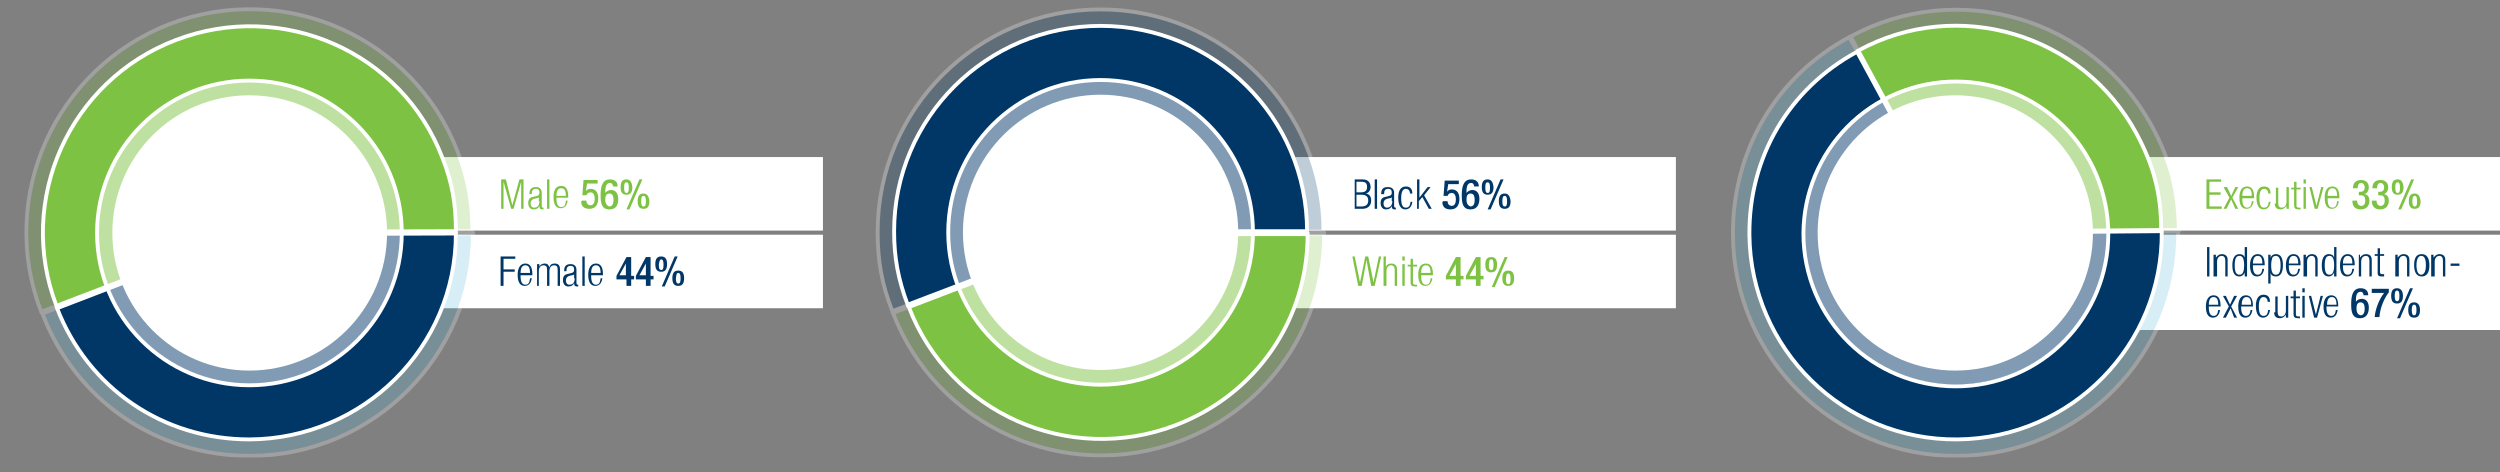 <?xml version="1.0" encoding="utf-8"?>
<!-- Generator: Adobe Illustrator 23.1.1, SVG Export Plug-In . SVG Version: 6.00 Build 0)  -->
<svg version="1.1" id="Layer_1" xmlns="http://www.w3.org/2000/svg" xmlns:xlink="http://www.w3.org/1999/xlink" x="0px" y="0px"
	 viewBox="0 0 425 80.3" style="enable-background:new 0 0 425 80.3;" xml:space="preserve">
<rect x="0" y="0" width="425" height="80.3" fill="#808080" stroke="none"/>
<style type="text/css">
	.st0{clip-path:url(#SVGID_2_);fill:#FFFFFF;}
	.st1{clip-path:url(#SVGID_2_);}
	.st2{clip-path:url(#SVGID_4_);fill:#7DC242;}
	.st3{clip-path:url(#SVGID_4_);fill:#003767;}
	.st4{opacity:0.25;clip-path:url(#SVGID_4_);}
	.st5{clip-path:url(#SVGID_6_);fill:#64BDE1;}
	.st6{clip-path:url(#SVGID_6_);fill:none;stroke:#FFFFFF;stroke-width:0.66;stroke-miterlimit:10;}
	.st7{clip-path:url(#SVGID_6_);fill:#7DC242;}
	.st8{clip-path:url(#SVGID_4_);fill:none;stroke:#FFFFFF;stroke-width:0.66;stroke-miterlimit:10;}
	.st9{opacity:0.5;clip-path:url(#SVGID_4_);}
	.st10{clip-path:url(#SVGID_8_);fill:#FFFFFF;}
	.st11{clip-path:url(#SVGID_4_);fill:none;stroke:#FFFFFF;stroke-width:0.66;}
	.st12{clip-path:url(#SVGID_4_);fill:#FFFFFF;}
	.st13{clip-path:url(#SVGID_10_);fill:#7DC242;}
	.st14{clip-path:url(#SVGID_10_);fill:#003767;}
	.st15{opacity:0.25;clip-path:url(#SVGID_10_);}
	.st16{clip-path:url(#SVGID_12_);fill:#64BDE1;}
	.st17{clip-path:url(#SVGID_12_);fill:none;stroke:#FFFFFF;stroke-width:0.66;stroke-miterlimit:10;}
	.st18{clip-path:url(#SVGID_12_);fill:#7DC242;}
	.st19{clip-path:url(#SVGID_10_);fill:none;stroke:#FFFFFF;stroke-width:0.66;stroke-miterlimit:10;}
	.st20{opacity:0.5;clip-path:url(#SVGID_10_);}
	.st21{clip-path:url(#SVGID_14_);fill:#FFFFFF;}
	.st22{clip-path:url(#SVGID_10_);fill:none;stroke:#FFFFFF;stroke-width:0.66;}
	.st23{clip-path:url(#SVGID_10_);fill:#FFFFFF;}
	.st24{clip-path:url(#SVGID_16_);fill:#003767;}
	.st25{clip-path:url(#SVGID_16_);fill:#7DC242;}
	.st26{opacity:0.25;clip-path:url(#SVGID_16_);}
	.st27{clip-path:url(#SVGID_18_);fill:#7DC242;}
	.st28{clip-path:url(#SVGID_18_);fill:none;stroke:#FFFFFF;stroke-width:0.66;stroke-miterlimit:10;}
	.st29{clip-path:url(#SVGID_18_);fill:#003767;}
	.st30{clip-path:url(#SVGID_16_);fill:none;stroke:#FFFFFF;stroke-width:0.66;stroke-miterlimit:10;}
	.st31{opacity:0.5;clip-path:url(#SVGID_16_);}
	.st32{clip-path:url(#SVGID_20_);fill:#FFFFFF;}
	.st33{clip-path:url(#SVGID_16_);fill:none;stroke:#FFFFFF;stroke-width:0.66;}
	.st34{clip-path:url(#SVGID_16_);fill:#FFFFFF;}
</style>
<g>
	<defs>
		<rect id="SVGID_1_" x="4.1" y="1.2" width="425.8" height="76.6"/>
	</defs>
	<clipPath id="SVGID_2_">
		<use xlink:href="#SVGID_1_"  style="overflow:visible;"/>
	</clipPath>
	<rect x="75" y="39.9" class="st0" width="64.9" height="12.5"/>
	<rect x="75" y="26.7" class="st0" width="64.9" height="12.5"/>
	<g class="st1">
		<defs>
			<rect id="SVGID_3_" x="4.1" y="1.2" width="425.8" height="76.6"/>
		</defs>
		<clipPath id="SVGID_4_">
			<use xlink:href="#SVGID_3_"  style="overflow:visible;"/>
		</clipPath>
		<path class="st2" d="M109.4,32.9c-0.6,0-1,0.3-1,1.3c0,1,0.4,1.3,1,1.3c0.6,0,1-0.3,1-1.3C110.3,33.2,109.9,32.9,109.4,32.9
			 M106.5,30.5c-0.6,0-1,0.3-1,1.3c0,1,0.4,1.3,1,1.3s1-0.3,1-1.3C107.4,30.8,107,30.5,106.5,30.5 M109.4,33.3
			c0.3,0,0.4,0.3,0.4,0.9c0,0.7-0.1,0.9-0.4,0.9c-0.3,0-0.4-0.3-0.4-0.9C109,33.6,109.1,33.3,109.4,33.3 M108.7,30.5l-2.2,5.1h0.5
			l2.2-5.1H108.7z M106.5,31c0.3,0,0.4,0.3,0.4,0.9c0,0.7-0.1,0.9-0.4,0.9c-0.3,0-0.4-0.3-0.4-0.9C106.1,31.2,106.2,31,106.5,31
			 M102.9,34c0-0.6,0.1-1.1,0.7-1.1c0.5,0,0.7,0.4,0.7,1.1c0,0.6-0.2,1.1-0.7,1.1C103.2,35,102.9,34.6,102.9,34 M105,31.7
			c0-0.8-0.5-1.2-1.3-1.2c-1.3,0-1.6,1.2-1.6,2.7c0,1.4,0.2,2.4,1.5,2.4c1.1,0,1.5-0.7,1.5-1.8c0-1-0.5-1.5-1.2-1.5
			c-0.4,0-0.8,0.2-1,0.5l0,0c0-0.7,0-1.7,0.8-1.7c0.4,0,0.5,0.4,0.5,0.6H105z M98.8,34.2c0,0.9,0.5,1.3,1.4,1.3
			c1.1,0,1.5-0.8,1.5-1.8c0-0.8-0.3-1.6-1.3-1.6c-0.3,0-0.6,0.1-0.8,0.4l0,0l0.2-1.3h1.8v-0.6h-2.4l-0.2,2.6l0.7,0
			c0.1-0.3,0.3-0.5,0.7-0.5c0.5,0,0.7,0.5,0.7,1.1c0,0.6-0.2,1.1-0.7,1.1c-0.4,0-0.7-0.3-0.7-0.7v-0.1h-0.8V34.2z M94.6,33.3
			c0-0.9,0.3-1.3,0.8-1.3c0.5,0,0.8,0.3,0.8,1.3H94.6z M96.2,34.2c-0.1,0.7-0.3,1-0.8,1c-0.4,0-0.8-0.3-0.8-1.4v-0.2h2v-0.2
			c0-1.2-0.4-1.8-1.2-1.8c-0.8,0-1.3,0.6-1.3,1.9c0,1.4,0.5,1.9,1.2,1.9c0.7,0,1.1-0.5,1.2-1.3H96.2z M93,35.5h0.4v-5H93V35.5z
			 M91.7,34.2c0,0.7-0.3,1.1-0.9,1.1c-0.4,0-0.6-0.3-0.6-0.7c0-0.4,0.2-0.7,0.6-0.8l0.4-0.1c0.2,0,0.4-0.1,0.4-0.2h0V34.2z
			 M90.4,32.9c0-0.5,0.2-0.8,0.7-0.8c0.4,0,0.6,0.2,0.6,0.6c0,0.4-0.1,0.5-0.4,0.6l-0.8,0.2c-0.5,0.1-0.7,0.5-0.7,1
			c0,0.6,0.3,1.1,0.9,1.1c0.4,0,0.8-0.1,1-0.6h0v0.1c0,0.4,0.2,0.5,0.5,0.5c0.1,0,0.1,0,0.2,0v-0.3h-0.1c-0.1,0-0.2-0.1-0.2-0.3
			v-2.2c0-0.6-0.3-1-1-1c-0.8,0-1.1,0.4-1.1,1.2H90.4z M85.2,35.5h0.4v-4.6h0l1.3,4.6h0.4l1.3-4.6h0v4.6h0.4v-5h-0.7l-1.2,4.4h0
			L86,30.5h-0.8V35.5z"/>
		<path class="st3" d="M115.3,46c-0.6,0-1,0.3-1,1.3c0,1,0.4,1.3,1,1.3s1-0.3,1-1.3C116.3,46.3,115.9,46,115.3,46 M112.4,43.6
			c-0.6,0-1,0.3-1,1.3c0,1,0.4,1.3,1,1.3c0.6,0,1-0.3,1-1.3C113.4,43.9,113,43.6,112.4,43.6 M115.3,46.4c0.3,0,0.4,0.3,0.4,0.9
			c0,0.7-0.1,0.9-0.4,0.9c-0.3,0-0.4-0.3-0.4-0.9C115,46.7,115,46.4,115.3,46.4 M114.7,43.6l-2.2,5.1h0.5l2.2-5.1H114.7z
			 M112.4,44.1c0.3,0,0.4,0.3,0.4,0.9c0,0.7-0.1,0.9-0.4,0.9c-0.3,0-0.4-0.3-0.4-0.9C112.1,44.3,112.2,44.1,112.4,44.1 M109.8,46.8
			h-1.1l1.1-2h0V46.8z M108,47.5h1.8v1.1h0.8v-1.1h0.5v-0.6h-0.5v-3.2h-0.8l-1.7,3.2V47.5z M106.4,46.8h-1.1l1.1-2h0V46.8z
			 M104.7,47.5h1.8v1.1h0.8v-1.1h0.5v-0.6h-0.5v-3.2h-0.8l-1.7,3.2V47.5z M100.5,46.4c0-0.9,0.3-1.3,0.8-1.3c0.5,0,0.8,0.3,0.8,1.3
			H100.5z M102.1,47.4c-0.1,0.7-0.3,1-0.8,1c-0.4,0-0.8-0.3-0.8-1.4v-0.2h2v-0.2c0-1.2-0.4-1.8-1.2-1.8c-0.8,0-1.3,0.7-1.3,1.9
			c0,1.4,0.5,1.9,1.2,1.9c0.7,0,1.1-0.5,1.2-1.3H102.1z M99,48.6h0.4v-5H99V48.6z M97.7,47.3c0,0.7-0.3,1.1-0.9,1.1
			c-0.4,0-0.6-0.3-0.6-0.7c0-0.4,0.2-0.7,0.6-0.8l0.4-0.1c0.2,0,0.4-0.1,0.4-0.2h0V47.3z M96.3,46c0-0.5,0.2-0.8,0.7-0.8
			c0.4,0,0.6,0.2,0.6,0.6c0,0.4-0.1,0.5-0.4,0.6l-0.8,0.2c-0.5,0.1-0.7,0.5-0.7,1c0,0.6,0.3,1.1,0.9,1.1c0.4,0,0.8-0.1,1-0.6h0v0.1
			c0,0.4,0.2,0.5,0.5,0.5c0.1,0,0.1,0,0.2,0v-0.3h-0.1c-0.1,0-0.2-0.1-0.2-0.3v-2.2c0-0.6-0.3-1-1-1c-0.8,0-1.1,0.4-1.1,1.2H96.3z
			 M91.2,48.6h0.4v-2.5c0-0.6,0.3-1,0.8-1c0.4,0,0.6,0.2,0.6,0.7v2.8h0.4v-2.5c0-0.6,0.3-1,0.8-1c0.4,0,0.6,0.2,0.6,0.7v2.8h0.4
			v-2.8c0-0.7-0.3-1-0.9-1c-0.5,0-0.8,0.2-0.9,0.7h0c-0.1-0.4-0.3-0.7-0.8-0.7c-0.4,0-0.8,0.2-0.9,0.6h0v-0.5h-0.4V48.6z M88.5,46.4
			c0-0.9,0.3-1.3,0.8-1.3c0.5,0,0.8,0.3,0.8,1.3H88.5z M90.1,47.4c-0.1,0.7-0.3,1-0.8,1c-0.4,0-0.8-0.3-0.8-1.4v-0.2h2v-0.2
			c0-1.2-0.4-1.8-1.2-1.8c-0.8,0-1.3,0.7-1.3,1.9c0,1.4,0.5,1.9,1.2,1.9c0.7,0,1.1-0.5,1.2-1.3H90.1z M85.2,48.6h0.4v-2.4h1.9v-0.4
			h-1.9V44h2v-0.4h-2.5V48.6z"/>
		<g class="st4">
			<g>
				<defs>
					<rect id="SVGID_5_" x="-25.2" y="-26.1" width="124.1" height="135.6"/>
				</defs>
				<clipPath id="SVGID_6_">
					<use xlink:href="#SVGID_5_"  style="overflow:visible;"/>
				</clipPath>
				<path class="st5" d="M42.5,39.8l37.9-0.1c0,20.8-17,37.8-37.9,37.8c-15.9,0-29.6-9.4-35.3-24.2L42.5,39.8z"/>
				<path class="st6" d="M42.5,39.8l37.9-0.1c0,20.8-17,37.8-37.9,37.8c-15.9,0-29.6-9.4-35.3-24.2L42.5,39.8z"/>
				<path class="st7" d="M42.4,39.4L7,53C-0.5,33.5,9.3,11.7,28.8,4.1c19.6-7.5,41.5,2.2,49,21.7c1.8,4.7,2.5,8.5,2.5,13.5
					L42.4,39.4z"/>
				<path class="st6" d="M42.4,39.4L7,53C-0.5,33.5,9.3,11.7,28.8,4.1c19.6-7.5,41.5,2.2,49,21.7c1.8,4.7,2.5,8.5,2.5,13.5
					L42.4,39.4z"/>
			</g>
		</g>
		<path class="st3" d="M42.5,39.8l35-0.1c0,19.3-15.7,34.9-35.1,35C27.7,74.7,15,66,9.7,52.4L42.5,39.8z"/>
		<path class="st8" d="M42.5,39.8l35-0.1c0,19.3-15.7,34.9-35.1,35C27.7,74.7,15,66,9.7,52.4L42.5,39.8z"/>
		<path class="st2" d="M42.4,39.4L9.6,52C2.7,34,11.8,13.7,29.9,6.8c18.1-6.9,38.4,2,45.3,20c1.7,4.3,2.3,7.9,2.3,12.5L42.4,39.4z"
			/>
		<path class="st8" d="M42.4,39.4L9.6,52C2.7,34,11.8,13.7,29.9,6.8c18.1-6.9,38.4,2,45.3,20c1.7,4.3,2.3,7.9,2.3,12.5L42.4,39.4z"
			/>
		<g class="st9">
			<g>
				<defs>
					<rect id="SVGID_7_" x="7.3" y="6.4" width="70.4" height="60.4"/>
				</defs>
				<clipPath id="SVGID_8_">
					<use xlink:href="#SVGID_7_"  style="overflow:visible;"/>
				</clipPath>
				<path class="st10" d="M42.4,65.4c14.3,0,25.9-11.6,25.9-25.9S56.7,13.7,42.4,13.7S16.6,25.3,16.6,39.6S28.2,65.4,42.4,65.4"/>
			</g>
		</g>
		<circle class="st11" cx="42.4" cy="39.6" r="25.9"/>
		<path class="st12" d="M42.4,63c12.9,0,23.4-10.5,23.4-23.4S55.4,16.2,42.4,16.2S19.1,26.7,19.1,39.6S29.5,63,42.4,63"/>
	</g>
	<rect x="359.7" y="39.9" class="st0" width="70.2" height="16.2"/>
	<rect x="365" y="26.7" class="st0" width="64.9" height="12.5"/>
	<g class="st1">
		<defs>
			<rect id="SVGID_9_" x="4.1" y="1.2" width="425.8" height="76.6"/>
		</defs>
		<clipPath id="SVGID_10_">
			<use xlink:href="#SVGID_9_"  style="overflow:visible;"/>
		</clipPath>
		<path class="st13" d="M410.5,32.9c-0.6,0-1,0.3-1,1.3c0,1,0.4,1.3,1,1.3c0.6,0,1-0.3,1-1.3C411.4,33.2,411,32.9,410.5,32.9
			 M407.6,30.5c-0.6,0-1,0.3-1,1.3c0,1,0.4,1.3,1,1.3c0.6,0,1-0.3,1-1.3C408.5,30.8,408.1,30.5,407.6,30.5 M410.5,33.3
			c0.3,0,0.4,0.3,0.4,0.9c0,0.7-0.1,0.9-0.4,0.9c-0.3,0-0.4-0.3-0.4-0.9C410.1,33.6,410.2,33.3,410.5,33.3 M409.9,30.5l-2.2,5.1h0.5
			l2.2-5.1H409.9z M407.6,31c0.3,0,0.4,0.3,0.4,0.9c0,0.7-0.1,0.9-0.4,0.9c-0.3,0-0.4-0.3-0.4-0.9C407.2,31.2,407.3,31,407.6,31
			 M403.2,34.1c0,1,0.5,1.5,1.4,1.5c1,0,1.5-0.6,1.5-1.5c0-0.7-0.4-1.1-0.9-1.1v0c0.5-0.1,0.8-0.6,0.8-1.1c0-1-0.7-1.3-1.3-1.3
			c-0.9,0-1.4,0.5-1.4,1.4h0.8c0-0.4,0.1-0.9,0.6-0.9c0.4,0,0.6,0.4,0.6,0.7c0,0.5-0.2,0.8-0.7,0.8h-0.3v0.6h0.3
			c0.6,0,0.8,0.3,0.8,0.9c0,0.5-0.2,0.9-0.7,0.9c-0.5,0-0.7-0.5-0.7-0.9H403.2z M399.9,34.1c0,1,0.5,1.5,1.4,1.5
			c1,0,1.5-0.6,1.5-1.5c0-0.7-0.4-1.1-0.9-1.1v0c0.5-0.1,0.8-0.6,0.8-1.1c0-1-0.7-1.3-1.3-1.3c-0.9,0-1.4,0.5-1.4,1.4h0.8
			c0-0.4,0.1-0.9,0.6-0.9c0.4,0,0.6,0.4,0.6,0.7c0,0.5-0.2,0.8-0.7,0.8h-0.3v0.6h0.3c0.6,0,0.8,0.3,0.8,0.9c0,0.5-0.2,0.9-0.7,0.9
			c-0.5,0-0.7-0.5-0.7-0.9H399.9z M395.7,33.3c0-0.9,0.3-1.3,0.8-1.3s0.8,0.3,0.8,1.3H395.7z M397.3,34.3c-0.1,0.7-0.3,1-0.8,1
			c-0.4,0-0.8-0.3-0.8-1.4v-0.2h2v-0.2c0-1.2-0.4-1.8-1.2-1.8c-0.8,0-1.3,0.6-1.3,1.9c0,1.4,0.5,1.9,1.2,1.9c0.7,0,1.1-0.5,1.2-1.3
			H397.3z M393.5,35.5h0.5l1-3.7h-0.4l-0.8,3.2h0l-0.8-3.2h-0.4L393.5,35.5z M391.6,31.2h0.4v-0.7h-0.4V31.2z M391.6,35.5h0.4v-3.7
			h-0.4V35.5z M390,34.9c0,0.5,0.2,0.7,0.8,0.7c0.1,0,0.2,0,0.3,0v-0.3c-0.1,0-0.2,0-0.3,0c-0.3,0-0.4-0.1-0.4-0.4v-2.7h0.7v-0.3
			h-0.7v-1H390v1h-0.5v0.3h0.5V34.9z M386.7,34.6c0,0.7,0.4,1,1,1c0.4,0,0.7-0.2,1-0.6h0v0.5h0.4v-3.7h-0.4v2.5c0,0.6-0.3,1-0.8,1
			c-0.4,0-0.6-0.2-0.6-0.8v-2.6h-0.4V34.6z M385.7,34.3c-0.1,0.7-0.3,1-0.8,1c-0.4,0-0.8-0.2-0.8-1.6c0-1.3,0.4-1.6,0.8-1.6
			c0.4,0,0.7,0.3,0.7,0.8h0.4c0-0.8-0.4-1.2-1.1-1.2c-0.8,0-1.3,0.6-1.3,1.9c0,1.4,0.5,2,1.2,2c0.7,0,1.1-0.5,1.2-1.3H385.7z
			 M381.2,33.3c0-0.9,0.3-1.3,0.8-1.3c0.5,0,0.8,0.3,0.8,1.3H381.2z M382.8,34.3c-0.1,0.7-0.3,1-0.8,1c-0.4,0-0.8-0.3-0.8-1.4v-0.2
			h2v-0.2c0-1.2-0.4-1.8-1.2-1.8c-0.8,0-1.3,0.6-1.3,1.9c0,1.4,0.5,1.9,1.2,1.9c0.7,0,1.1-0.5,1.2-1.3H382.8z M380,35.5h0.5l-1-1.9
			l1-1.8h-0.5l-0.7,1.5l-0.7-1.5H378l1,1.8l-1,1.9h0.5l0.8-1.6L380,35.5z M375.2,35.5h2.5v-0.4h-2.1v-2h1.9v-0.4h-1.9v-1.8h2v-0.4
			h-2.5V35.5z"/>
		<path class="st14" d="M410.4,51.4c-0.6,0-1,0.3-1,1.3s0.4,1.3,1,1.3c0.6,0,1-0.3,1-1.3S410.9,51.4,410.4,51.4 M407.5,49
			c-0.6,0-1,0.3-1,1.3s0.4,1.3,1,1.3c0.6,0,1-0.3,1-1.3S408,49,407.5,49 M410.4,51.8c0.3,0,0.4,0.3,0.4,0.9s-0.1,0.9-0.4,0.9
			c-0.3,0-0.4-0.3-0.4-0.9S410.1,51.8,410.4,51.8 M409.7,49l-2.2,5.1h0.5l2.2-5.1H409.7z M407.5,49.4c0.3,0,0.4,0.3,0.4,0.9
			c0,0.7-0.1,0.9-0.4,0.9c-0.3,0-0.4-0.3-0.4-0.9C407.1,49.7,407.2,49.4,407.5,49.4 M403.1,49.8h2.2c-0.8,1-1.5,2.7-1.6,4.1h0.8
			c0.1-1.5,0.8-3.2,1.6-4.2v-0.6h-2.9V49.8z M400.6,52.5c0-0.6,0.1-1.1,0.7-1.1c0.5,0,0.7,0.4,0.7,1.1c0,0.6-0.2,1.1-0.7,1.1
			C400.8,53.5,400.6,53,400.6,52.5 M402.6,50.2c0-0.8-0.5-1.2-1.3-1.2c-1.3,0-1.6,1.2-1.6,2.7c0,1.4,0.2,2.4,1.5,2.4
			c1,0,1.5-0.7,1.5-1.8c0-1-0.5-1.5-1.2-1.5c-0.4,0-0.8,0.2-1,0.5l0,0c0-0.7,0-1.7,0.8-1.7c0.4,0,0.5,0.4,0.5,0.6H402.6z
			 M395.6,51.8c0-0.9,0.3-1.3,0.8-1.3s0.8,0.3,0.8,1.3H395.6z M397.1,52.7c-0.1,0.7-0.3,1-0.8,1c-0.4,0-0.8-0.3-0.8-1.4v-0.2h2V52
			c0-1.2-0.4-1.8-1.2-1.8c-0.8,0-1.3,0.7-1.3,1.9c0,1.4,0.5,1.9,1.2,1.9c0.7,0,1.1-0.5,1.2-1.3H397.1z M393.4,54h0.5l1-3.7h-0.4
			l-0.8,3.2h0l-0.8-3.2h-0.4L393.4,54z M391.4,49.7h0.4V49h-0.4V49.7z M391.4,54h0.4v-3.7h-0.4V54z M389.9,53.4
			c0,0.5,0.2,0.7,0.8,0.7c0.1,0,0.2,0,0.3,0v-0.3c-0.1,0-0.2,0-0.3,0c-0.3,0-0.4-0.1-0.4-0.4v-2.7h0.7v-0.3h-0.7v-1h-0.4v1h-0.5v0.3
			h0.5V53.4z M386.6,53.1c0,0.7,0.4,1,1,1c0.4,0,0.7-0.2,1-0.6h0V54h0.4v-3.7h-0.4v2.5c0,0.6-0.3,1-0.8,1c-0.4,0-0.6-0.2-0.6-0.8
			v-2.6h-0.4V53.1z M385.6,52.7c-0.1,0.7-0.3,1-0.8,1c-0.4,0-0.8-0.2-0.8-1.6c0-1.3,0.4-1.6,0.8-1.6c0.4,0,0.7,0.3,0.7,0.8h0.4
			c0-0.8-0.4-1.2-1.1-1.2c-0.8,0-1.3,0.6-1.3,1.9c0,1.4,0.5,2,1.2,2c0.7,0,1.1-0.5,1.2-1.3H385.6z M381.1,51.8
			c0-0.9,0.3-1.3,0.8-1.3c0.5,0,0.8,0.3,0.8,1.3H381.1z M382.6,52.7c-0.1,0.7-0.3,1-0.8,1c-0.4,0-0.8-0.3-0.8-1.4v-0.2h2V52
			c0-1.2-0.4-1.8-1.2-1.8c-0.8,0-1.3,0.7-1.3,1.9c0,1.4,0.5,1.9,1.2,1.9c0.7,0,1.1-0.5,1.2-1.3H382.6z M379.8,54h0.5l-1-1.9l1-1.8
			h-0.5l-0.7,1.5l-0.7-1.5h-0.5l1,1.8l-1,1.9h0.5l0.8-1.6L379.8,54z M375.5,51.8c0-0.9,0.3-1.3,0.8-1.3c0.5,0,0.8,0.3,0.8,1.3H375.5
			z M377.1,52.7c-0.1,0.7-0.3,1-0.8,1c-0.4,0-0.8-0.3-0.8-1.4v-0.2h2V52c0-1.2-0.4-1.8-1.2-1.8c-0.8,0-1.3,0.7-1.3,1.9
			c0,1.4,0.5,1.9,1.2,1.9c0.7,0,1.1-0.5,1.2-1.3H377.1z"/>
		<path class="st14" d="M416.6,45.2h1.5v-0.4h-1.5V45.2z M413.5,47h0.4v-2.5c0-0.6,0.3-1,0.8-1c0.4,0,0.6,0.3,0.6,0.8V47h0.4v-2.8
			c0-0.7-0.4-1-1-1c-0.4,0-0.7,0.2-1,0.6h0v-0.5h-0.4V47z M410.8,45.1c0-1.2,0.4-1.6,0.8-1.6c0.5,0,0.8,0.4,0.8,1.6
			c0,1.2-0.4,1.6-0.8,1.6C411.2,46.7,410.8,46.3,410.8,45.1 M410.4,45.1c0,1.3,0.5,1.9,1.3,1.9c0.8,0,1.3-0.6,1.3-1.9
			c0-1.3-0.5-1.9-1.3-1.9C410.8,43.2,410.4,43.8,410.4,45.1 M407.4,47h0.4v-2.5c0-0.6,0.3-1,0.8-1c0.4,0,0.6,0.3,0.6,0.8V47h0.4
			v-2.8c0-0.7-0.4-1-1-1c-0.4,0-0.7,0.2-1,0.6h0v-0.5h-0.4V47z M404.2,46.4c0,0.5,0.2,0.6,0.8,0.6c0.1,0,0.2,0,0.3,0v-0.4
			c-0.1,0-0.2,0-0.3,0c-0.3,0-0.4-0.1-0.4-0.4v-2.7h0.7v-0.3h-0.7v-1h-0.4v1h-0.5v0.3h0.5V46.4z M401,47h0.4v-2.5c0-0.6,0.3-1,0.8-1
			c0.4,0,0.6,0.3,0.6,0.8V47h0.4v-2.8c0-0.7-0.4-1-1-1c-0.4,0-0.7,0.2-1,0.6h0v-0.5H401V47z M398.3,44.8c0-0.9,0.3-1.3,0.8-1.3
			c0.5,0,0.8,0.3,0.8,1.3H398.3z M399.9,45.7c-0.1,0.7-0.3,1-0.8,1c-0.4,0-0.8-0.3-0.8-1.4v-0.2h2V45c0-1.2-0.4-1.8-1.2-1.8
			c-0.8,0-1.3,0.7-1.3,1.9c0,1.4,0.5,1.9,1.2,1.9c0.7,0,1.1-0.5,1.2-1.3H399.9z M395.2,45.1c0-1.4,0.4-1.6,0.8-1.6
			c0.4,0,0.8,0.2,0.8,1.6c0,1.4-0.4,1.6-0.8,1.6C395.6,46.7,395.2,46.5,395.2,45.1 M396.8,47h0.4v-5h-0.4v1.8h0
			c-0.1-0.4-0.4-0.6-0.9-0.6c-0.8,0-1.2,0.7-1.2,1.9c0,1.3,0.4,1.9,1.2,1.9c0.4,0,0.8-0.3,0.9-0.7h0V47z M391.8,47h0.4v-2.5
			c0-0.6,0.3-1,0.8-1c0.4,0,0.6,0.3,0.6,0.8V47h0.4v-2.8c0-0.7-0.4-1-1-1c-0.4,0-0.7,0.2-1,0.6h0v-0.5h-0.4V47z M389.1,44.8
			c0-0.9,0.3-1.3,0.8-1.3c0.5,0,0.8,0.3,0.8,1.3H389.1z M390.7,45.7c-0.1,0.7-0.3,1-0.8,1c-0.4,0-0.8-0.3-0.8-1.4v-0.2h2V45
			c0-1.2-0.4-1.8-1.2-1.8c-0.8,0-1.3,0.7-1.3,1.9c0,1.4,0.5,1.9,1.2,1.9c0.7,0,1.1-0.5,1.2-1.3H390.7z M387.7,45.1
			c0,1.4-0.4,1.6-0.8,1.6c-0.4,0-0.8-0.2-0.8-1.6c0-0.6,0.1-1,0.2-1.3c0.1-0.2,0.4-0.3,0.6-0.3C387.3,43.5,387.7,43.8,387.7,45.1
			 M385.6,48.2h0.4v-1.8h0c0.1,0.4,0.4,0.6,0.9,0.6c0.8,0,1.2-0.7,1.2-1.9c0-1.3-0.4-1.9-1.2-1.9c-0.5,0-0.8,0.3-0.9,0.6h0v-0.5
			h-0.4V48.2z M383,44.8c0-0.9,0.3-1.3,0.8-1.3c0.5,0,0.8,0.3,0.8,1.3H383z M384.6,45.7c-0.1,0.7-0.3,1-0.8,1
			c-0.4,0-0.8-0.3-0.8-1.4v-0.2h2V45c0-1.2-0.4-1.8-1.2-1.8c-0.8,0-1.3,0.7-1.3,1.9c0,1.4,0.5,1.9,1.2,1.9c0.7,0,1.1-0.5,1.2-1.3
			H384.6z M379.9,45.1c0-1.4,0.4-1.6,0.8-1.6c0.4,0,0.8,0.2,0.8,1.6c0,1.4-0.4,1.6-0.8,1.6C380.3,46.7,379.9,46.5,379.9,45.1
			 M381.6,47h0.4v-5h-0.4v1.8h0c-0.1-0.4-0.4-0.6-0.9-0.6c-0.8,0-1.2,0.7-1.2,1.9c0,1.3,0.4,1.9,1.2,1.9c0.4,0,0.8-0.3,0.9-0.7h0V47
			z M376.5,47h0.4v-2.5c0-0.6,0.3-1,0.8-1c0.4,0,0.6,0.3,0.6,0.8V47h0.4v-2.8c0-0.7-0.4-1-1-1c-0.4,0-0.7,0.2-1,0.6h0v-0.5h-0.4V47z
			 M375.2,47h0.4v-5h-0.4V47z"/>
		<g class="st15">
			<g>
				<defs>
					<rect id="SVGID_11_" x="259.4" y="-31.8" width="140.3" height="132.3"/>
				</defs>
				<clipPath id="SVGID_12_">
					<use xlink:href="#SVGID_11_"  style="overflow:visible;"/>
				</clipPath>
				<path class="st16" d="M332.4,39.6l37.9-0.3c0.2,20.9-16.6,38.1-37.5,38.2c-20.9,0.2-38.1-16.7-38.2-37.6
					c-0.1-14.2,7.3-26.9,19.8-33.6L332.4,39.6z"/>
				<path class="st17" d="M332.4,39.6l37.9-0.3c0.2,20.9-16.6,38.1-37.5,38.2c-20.9,0.2-38.1-16.7-38.2-37.6
					c-0.1-14.2,7.3-26.9,19.8-33.6L332.4,39.6z"/>
				<path class="st18" d="M332.6,39.4l-18-33.2c18.3-9.9,41.2-3.1,51.2,15.2c3.2,5.9,4.5,11,4.6,17.7L332.6,39.4z"/>
				<path class="st17" d="M332.6,39.4l-18-33.2c18.3-9.9,41.2-3.1,51.2,15.2c3.2,5.9,4.5,11,4.6,17.7L332.6,39.4z"/>
			</g>
		</g>
		<path class="st14" d="M332.4,39.6l35.1-0.3c0.2,19.4-15.4,35.2-34.7,35.4c-19.4,0.2-35.2-15.4-35.4-34.8
			c-0.1-13.2,6.7-24.8,18.3-31.1L332.4,39.6z"/>
		<path class="st19" d="M332.4,39.6l35.1-0.3c0.2,19.4-15.4,35.2-34.7,35.4c-19.4,0.2-35.2-15.4-35.4-34.8
			c-0.1-13.2,6.7-24.8,18.3-31.1L332.4,39.6z"/>
		<path class="st13" d="M332.6,39.4L315.9,8.6c16.9-9.2,38.1-2.9,47.3,14.1c2.9,5.4,4.2,10.2,4.2,16.4L332.6,39.4z"/>
		<path class="st19" d="M332.6,39.4L315.9,8.6c16.9-9.2,38.1-2.9,47.3,14.1c2.9,5.4,4.2,10.2,4.2,16.4L332.6,39.4z"/>
		<g class="st20">
			<g>
				<defs>
					<rect id="SVGID_13_" x="297.2" y="6.4" width="70.4" height="60.4"/>
				</defs>
				<clipPath id="SVGID_14_">
					<use xlink:href="#SVGID_13_"  style="overflow:visible;"/>
				</clipPath>
				<path class="st21" d="M332.4,65.4c14.3,0,25.9-11.6,25.9-25.9s-11.6-25.9-25.9-25.9c-14.3,0-25.9,11.6-25.9,25.9
					S318.2,65.4,332.4,65.4"/>
			</g>
		</g>
		<ellipse transform="matrix(0.956 -0.294 0.294 0.956 3.081 99.64)" class="st22" cx="332.4" cy="39.6" rx="25.9" ry="25.9"/>
		<path class="st23" d="M332.4,63c12.9,0,23.4-10.5,23.4-23.4s-10.5-23.4-23.4-23.4c-12.9,0-23.4,10.5-23.4,23.4S319.5,63,332.4,63"
			/>
	</g>
	<rect x="220" y="39.9" class="st0" width="64.9" height="12.5"/>
	<rect x="220" y="26.7" class="st0" width="64.9" height="12.5"/>
	<g class="st1">
		<defs>
			<rect id="SVGID_15_" x="4.1" y="1.2" width="425.8" height="76.6"/>
		</defs>
		<clipPath id="SVGID_16_">
			<use xlink:href="#SVGID_15_"  style="overflow:visible;"/>
		</clipPath>
		<path class="st24" d="M255.8,32.9c-0.6,0-1,0.3-1,1.3c0,1,0.4,1.3,1,1.3c0.6,0,1-0.3,1-1.3C256.7,33.2,256.3,32.9,255.8,32.9
			 M252.9,30.5c-0.6,0-1,0.3-1,1.3c0,1,0.4,1.3,1,1.3c0.6,0,1-0.3,1-1.3C253.8,30.8,253.4,30.5,252.9,30.5 M255.8,33.3
			c0.3,0,0.4,0.3,0.4,0.9c0,0.7-0.1,0.9-0.4,0.9c-0.3,0-0.4-0.3-0.4-0.9C255.4,33.6,255.5,33.3,255.8,33.3 M255.1,30.5l-2.2,5.1h0.5
			l2.2-5.1H255.1z M252.9,31c0.3,0,0.4,0.3,0.4,0.9c0,0.7-0.1,0.9-0.4,0.9c-0.3,0-0.4-0.3-0.4-0.9C252.5,31.2,252.6,31,252.9,31
			 M249.3,34c0-0.6,0.1-1.1,0.7-1.1c0.5,0,0.7,0.4,0.7,1.1c0,0.6-0.2,1.1-0.7,1.1C249.6,35,249.3,34.6,249.3,34 M251.4,31.7
			c0-0.8-0.5-1.2-1.3-1.2c-1.3,0-1.6,1.2-1.6,2.7c0,1.4,0.2,2.4,1.5,2.4c1,0,1.5-0.7,1.5-1.8c0-1-0.5-1.5-1.2-1.5
			c-0.4,0-0.8,0.2-1,0.5l0,0c0-0.7,0-1.7,0.8-1.7c0.4,0,0.5,0.4,0.5,0.6H251.4z M245.2,34.3c0,0.9,0.5,1.3,1.4,1.3
			c1.1,0,1.5-0.8,1.5-1.8c0-0.8-0.3-1.6-1.3-1.6c-0.3,0-0.6,0.1-0.8,0.4l0,0l0.2-1.3h1.8v-0.6h-2.4l-0.2,2.6l0.7,0
			c0.1-0.3,0.3-0.5,0.7-0.5c0.5,0,0.7,0.5,0.7,1.1c0,0.6-0.2,1.1-0.7,1.1c-0.4,0-0.7-0.3-0.7-0.7v-0.1h-0.8V34.3z M240.8,35.5h0.4
			v-1.3l0.6-0.7l1.1,2h0.5l-1.3-2.3l1.1-1.4h-0.5l-1.4,1.8h0v-3.1h-0.4V35.5z M239.8,34.3c-0.1,0.7-0.3,1-0.8,1
			c-0.4,0-0.8-0.2-0.8-1.6c0-1.3,0.4-1.6,0.8-1.6c0.4,0,0.7,0.3,0.7,0.8h0.4c0-0.8-0.4-1.2-1.1-1.2c-0.8,0-1.3,0.6-1.3,1.9
			c0,1.4,0.5,2,1.2,2c0.7,0,1.1-0.5,1.2-1.3H239.8z M236.7,34.2c0,0.7-0.4,1.1-0.9,1.1c-0.4,0-0.6-0.3-0.6-0.7
			c0-0.4,0.2-0.7,0.6-0.8l0.4-0.1c0.2,0,0.4-0.1,0.4-0.2h0V34.2z M235.3,32.9c0-0.5,0.2-0.8,0.7-0.8c0.4,0,0.6,0.2,0.6,0.6
			c0,0.4-0.1,0.5-0.4,0.6l-0.8,0.2c-0.5,0.1-0.7,0.5-0.7,1c0,0.6,0.3,1.1,0.9,1.1c0.4,0,0.8-0.1,1-0.6h0v0.1c0,0.4,0.2,0.5,0.5,0.5
			c0.1,0,0.1,0,0.2,0v-0.3h-0.1c-0.1,0-0.2-0.1-0.2-0.3v-2.2c0-0.6-0.3-1-1.1-1c-0.8,0-1.1,0.4-1.1,1.2H235.3z M233.7,35.5h0.4v-5
			h-0.4V35.5z M230.2,35.5h1.4c0.9,0,1.5-0.5,1.5-1.4c0-0.7-0.3-1.1-0.9-1.2v0c0.5-0.1,0.8-0.6,0.8-1.1c0-0.7-0.4-1.3-1.3-1.3h-1.4
			V35.5z M230.6,33.1h0.8c0.8,0,1.2,0.3,1.2,1c0,0.7-0.4,1-1.2,1h-0.8V33.1z M230.6,30.9h0.8c0.7,0,1,0.2,1,0.9
			c0,0.6-0.3,0.9-1.1,0.9h-0.7V30.9z"/>
		<path class="st25" d="M256.4,46c-0.6,0-1,0.3-1,1.3c0,1,0.4,1.3,1,1.3c0.6,0,1-0.3,1-1.3C257.4,46.3,257,46,256.4,46 M253.5,43.7
			c-0.6,0-1,0.3-1,1.3c0,1,0.4,1.3,1,1.3c0.6,0,1-0.3,1-1.3C254.5,44,254.1,43.7,253.5,43.7 M256.4,46.5c0.3,0,0.4,0.3,0.4,0.9
			c0,0.7-0.1,0.9-0.4,0.9c-0.3,0-0.4-0.3-0.4-0.9C256.1,46.7,256.1,46.5,256.4,46.5 M255.8,43.7l-2.2,5.1h0.5l2.2-5.1H255.8z
			 M253.5,44.1c0.3,0,0.4,0.3,0.4,0.9c0,0.7-0.1,0.9-0.4,0.9c-0.3,0-0.4-0.3-0.4-0.9C253.2,44.3,253.2,44.1,253.5,44.1 M250.9,46.9
			h-1.1l1.1-2h0V46.9z M249.1,47.5h1.8v1.1h0.8v-1.1h0.5v-0.6h-0.5v-3.2h-0.8l-1.7,3.2V47.5z M247.5,46.9h-1.1l1.1-2h0V46.9z
			 M245.7,47.5h1.8v1.1h0.8v-1.1h0.5v-0.6h-0.5v-3.2h-0.8l-1.7,3.2V47.5z M241.6,46.4c0-0.9,0.3-1.3,0.8-1.3c0.5,0,0.8,0.3,0.8,1.3
			H241.6z M243.2,47.4c-0.1,0.7-0.3,1-0.8,1c-0.4,0-0.8-0.3-0.8-1.4v-0.2h2v-0.2c0-1.2-0.4-1.8-1.2-1.8c-0.8,0-1.3,0.6-1.3,1.9
			c0,1.4,0.5,1.9,1.2,1.9c0.7,0,1.1-0.5,1.2-1.3H243.2z M239.8,48c0,0.5,0.2,0.7,0.8,0.7c0.1,0,0.2,0,0.3,0v-0.3c-0.1,0-0.2,0-0.3,0
			c-0.3,0-0.4-0.1-0.4-0.4v-2.7h0.7v-0.3h-0.7v-1h-0.4v1h-0.5v0.3h0.5V48z M238.4,44.3h0.4v-0.7h-0.4V44.3z M238.4,48.6h0.4v-3.7
			h-0.4V48.6z M235.3,48.6h0.4v-2.5c0-0.6,0.3-1,0.8-1c0.4,0,0.6,0.3,0.6,0.8v2.7h0.4v-2.8c0-0.7-0.4-1-1-1c-0.4,0-0.8,0.2-0.9,0.6
			h0v-1.8h-0.4V48.6z M230.9,48.6h0.6l0.8-4.4h0l0.8,4.4h0.6l1.1-5h-0.4l-0.9,4.4h0l-0.9-4.4h-0.5l-0.9,4.4h0l-0.9-4.4h-0.4
			L230.9,48.6z"/>
		<g class="st26">
			<g>
				<defs>
					<rect id="SVGID_17_" x="147.8" y="-15.8" width="90.5" height="110.5"/>
				</defs>
				<clipPath id="SVGID_18_">
					<use xlink:href="#SVGID_17_"  style="overflow:visible;"/>
				</clipPath>
				<path class="st27" d="M187.2,39.7l-35.4,13.5c7.5,19.4,29.4,29.2,49,21.7c14.9-5.7,24.3-19.4,24.3-35.2H187.2z"/>
				<path class="st28" d="M187.2,39.7l-35.4,13.5c7.5,19.4,29.4,29.2,49,21.7c14.9-5.7,24.3-19.4,24.3-35.2H187.2z"/>
				<path class="st29" d="M187.1,39.4H225c0-20.9-17-37.8-37.9-37.8s-37.9,16.9-37.9,37.8c0,5,0.7,8.9,2.5,13.5L187.1,39.4z"/>
				<path class="st28" d="M187.1,39.4H225c0-20.9-17-37.8-37.9-37.8s-37.9,16.9-37.9,37.8c0,5,0.7,8.9,2.5,13.5L187.1,39.4z"/>
			</g>
		</g>
		<path class="st25" d="M187.2,39.7l-32.7,12.5c6.9,18,27.2,27,45.3,20.1c13.7-5.2,22.5-17.9,22.5-32.5H187.2z"/>
		<path class="st30" d="M187.2,39.7l-32.7,12.5c6.9,18,27.2,27,45.3,20.1c13.7-5.2,22.5-17.9,22.5-32.5H187.2z"/>
		<path class="st24" d="M187.1,39.3h35.1c0-19.3-15.7-34.9-35.1-34.9S152,20.1,152,39.3c0,4.6,0.7,8.2,2.3,12.5L187.1,39.3z"/>
		<path class="st30" d="M187.1,39.3h35.1c0-19.3-15.7-34.9-35.1-34.9S152,20.1,152,39.3c0,4.6,0.7,8.2,2.3,12.5L187.1,39.3z"/>
		<g class="st31">
			<g>
				<defs>
					<rect id="SVGID_19_" x="151.9" y="12.3" width="70.4" height="60.4"/>
				</defs>
				<clipPath id="SVGID_20_">
					<use xlink:href="#SVGID_19_"  style="overflow:visible;"/>
				</clipPath>
				<path class="st32" d="M187.1,13.6c14.3,0,25.9,11.6,25.9,25.9s-11.6,25.9-25.9,25.9c-14.3,0-25.9-11.6-25.9-25.9
					S172.8,13.6,187.1,13.6"/>
			</g>
		</g>
		<circle class="st33" cx="187.1" cy="39.5" r="25.9"/>
		<path class="st34" d="M187.1,16.1c12.9,0,23.4,10.5,23.4,23.4S200,62.9,187.1,62.9s-23.4-10.5-23.4-23.4S174.2,16.1,187.1,16.1"/>
	</g>
</g>
</svg>
